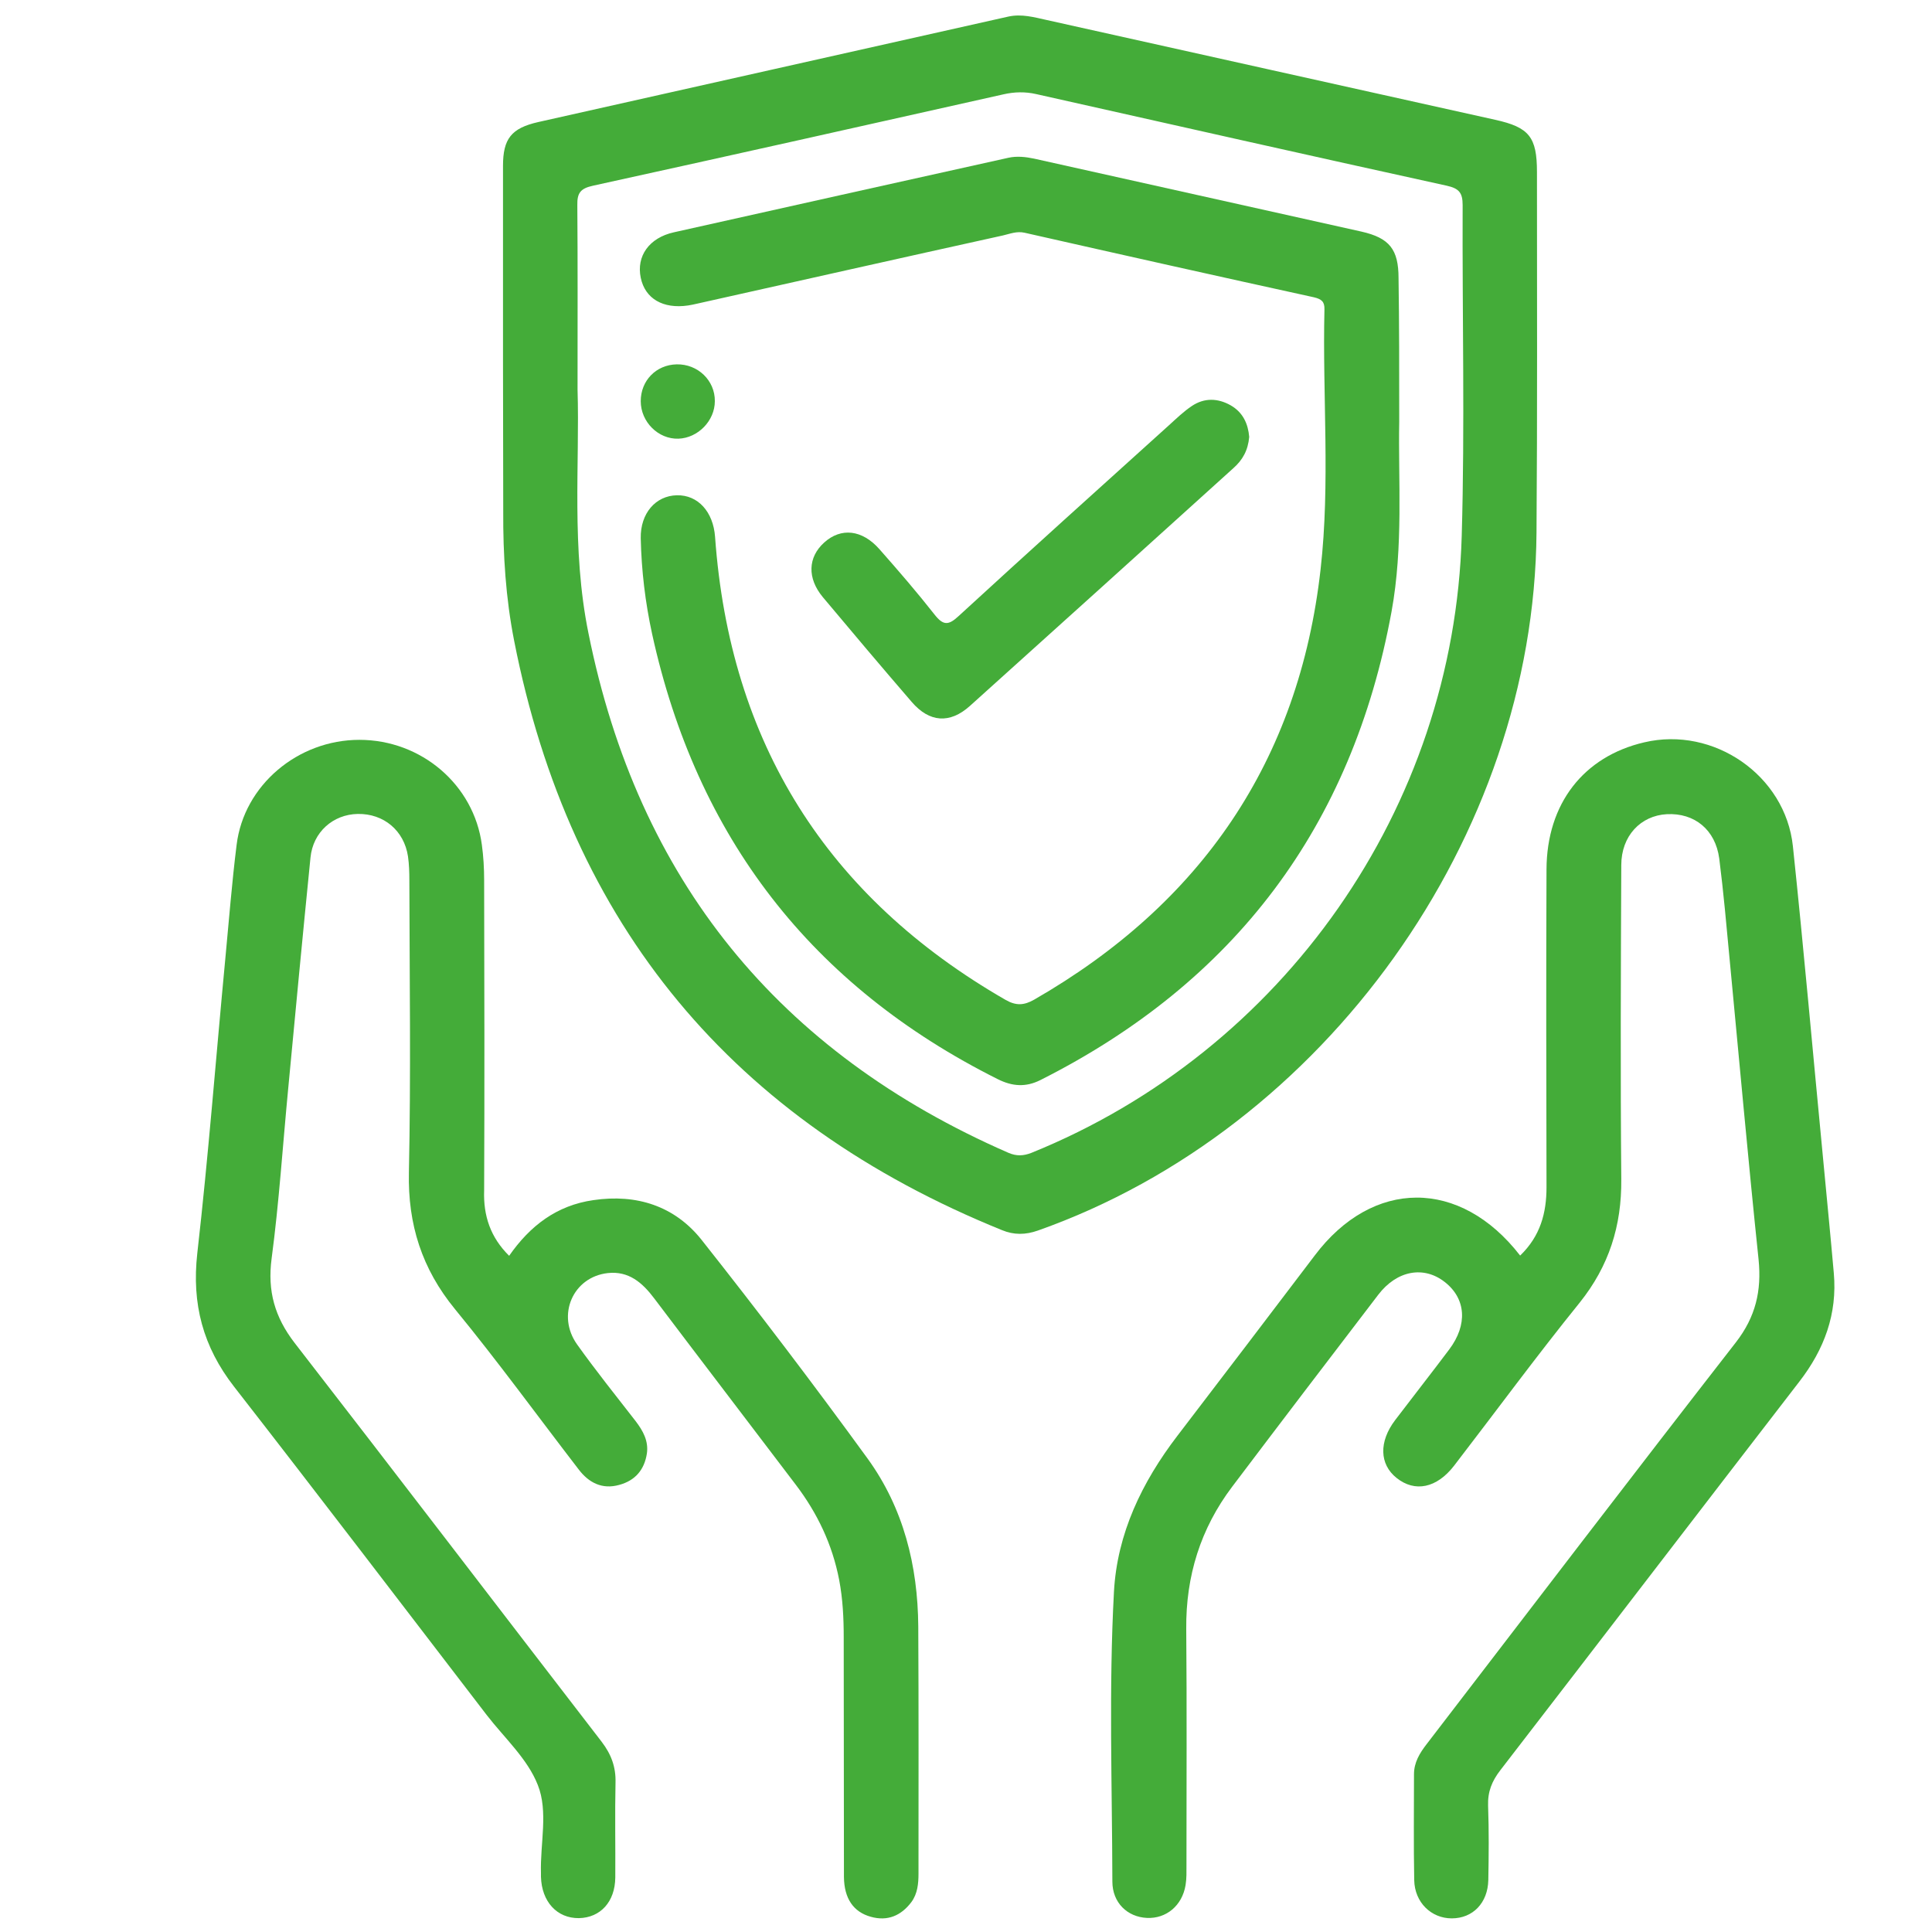 <?xml version="1.0" encoding="utf-8"?>
<!-- Generator: Adobe Illustrator 27.8.0, SVG Export Plug-In . SVG Version: 6.00 Build 0)  -->
<svg version="1.0" id="Ebene_1" xmlns="http://www.w3.org/2000/svg" xmlns:xlink="http://www.w3.org/1999/xlink" x="0px" y="0px"
	 viewBox="0 0 850 850" enable-background="new 0 0 850 850" xml:space="preserve">
<g>
	<defs>
		<rect id="SVGID_1_" x="85.9" y="6.8" width="721.1" height="837.2"/>
	</defs>
	<clipPath id="SVGID_00000151527310902612272910000014240701441703402170_">
		<use xlink:href="#SVGID_1_"  overflow="visible"/>
	</clipPath>
	<path clip-path="url(#SVGID_00000151527310902612272910000014240701441703402170_)" fill="#44AC39" d="M254.1,171.4
		c1,32.3-2.8,70,4.8,107.2C280.7,387,342.4,463,443.7,507.2c3.5,1.5,6.5,1.4,10.1,0c110.7-44.8,185.9-151.6,189.3-271.5
		c1.4-48.5,0.2-97,0.4-145.5c0-5.4-1.6-7.3-7-8.5c-60.2-13.2-120.4-26.8-180.6-40.3c-4.8-1.1-9.6-1-14.4,0.1
		C381.3,55,321.1,68.5,260.9,81.7c-5.5,1.2-7,3.2-6.9,8.5C254.2,115.5,254.1,140.9,254.1,171.4 M221.3,158.8c0-28.6,0-57.2,0-85.8
		c0-11.9,3.6-16.6,15.5-19.3c68.9-15.5,137.9-30.9,206.8-46.4c5.9-1.3,11.4,0.3,16.9,1.5C526.2,23.4,592,38.1,657.8,52.7
		c15,3.3,18.4,7.6,18.4,23c0,52.9,0.2,105.7-0.2,158.6c-1,133.8-93.2,262.5-219.4,307.1c-5.4,1.9-10.5,2-15.8-0.2
		c-118.2-47.9-190-134-214.6-259.3c-3.7-18.8-4.9-37.8-4.8-56.9C221.4,203,221.3,180.9,221.3,158.8"/>
	<path clip-path="url(#SVGID_00000151527310902612272910000014240701441703402170_)" fill="#44AC39" d="M224,552.5
		c9.2-13.2,20.9-22.2,37.1-24.5c19-2.8,35.7,2.6,47.5,17.4c25,31.6,49.4,63.7,73.1,96.3c15.8,21.8,22.1,47.1,22.3,73.9
		c0.2,36.2,0.1,72.5,0.1,108.7c0,4.4-0.4,8.8-3.1,12.5c-4.5,6-10.5,8.6-17.9,6.5c-7.6-2.1-11.7-8-11.8-17.5
		c-0.1-35.2,0-70.3-0.1-105.5c0-8.4-0.4-16.8-2-25.2c-3-15.6-9.6-29.4-19.1-41.9c-20.7-27.3-41.6-54.6-62.3-82
		c-5.2-6.9-11.2-12.1-20.4-11.1c-15.3,1.7-22.7,18.5-13.5,31.4c8.2,11.5,17.1,22.6,25.8,33.8c3.2,4.2,5.7,8.7,4.9,14.2
		c-1.1,7.1-5.1,11.9-12.2,13.8c-7.5,2.1-13.4-1-17.8-6.8c-18.1-23.5-35.6-47.6-54.4-70.5c-14.6-17.8-20.8-37.3-20.3-60.2
		c0.9-42.8,0.3-85.6,0.2-128.4c0-3.5-0.1-7.1-0.6-10.6c-1.7-11.4-10.7-18.9-22.1-18.7c-10.9,0.2-19.7,8-20.8,19.2
		c-3.4,33.9-6.6,67.7-9.8,101.6c-2.4,24.9-4,50-7.3,74.8c-1.9,14.3,1.4,25.8,10.1,37.1c45.2,58.3,90,117,135.1,175.5
		c4.2,5.5,6.3,11.1,6.1,18c-0.3,13.9,0,27.8-0.1,41.7c-0.1,10.7-6.5,17.7-16,17.9c-9.7,0.1-16.4-7.3-16.7-18.2c0-0.5,0-1.1,0-1.6
		c-0.4-13,3.3-27.1-1.4-38.8c-4.5-11.5-14.7-20.7-22.5-30.8c-37-48.2-73.8-96.5-111.1-144.4c-13.7-17.6-18.7-36.4-16.2-58.7
		c4.9-43,8.2-86.2,12.3-129.3c1.6-16.8,2.9-33.6,5-50.4c3.2-26.2,26.9-46.2,54-46.2c27.3,0,50.4,19.8,53.9,46.2
		c0.7,5.1,1,10.3,1,15.5c0.1,45.5,0.2,91,0,136.5C212.6,534.9,215.8,544.4,224,552.5"/>
	<path clip-path="url(#SVGID_00000151527310902612272910000014240701441703402170_)" fill="#44AC39" d="M668.8,552.4
		c8.9-8.6,11.6-18.7,11.6-30.1c-0.1-46.6-0.2-93.2,0-139.8c0.1-28.9,16.3-49.7,43-55.9c30.5-7.2,62.1,14.5,65.4,45.7
		c4.8,45.5,8.8,91,13.2,136.6c1.6,17.1,3.3,34.1,4.8,51.2c1.6,18-4.2,33.6-15.2,47.8c-43.9,56.9-87.6,114-131.5,170.9
		c-3.7,4.8-5.6,9.4-5.4,15.6c0.4,10.9,0.3,21.8,0.1,32.7c-0.2,10.1-6.8,16.9-16.1,16.9c-9,0-16.3-7-16.5-16.8
		c-0.3-15.5-0.1-31.1-0.1-46.6c0-5.2,2.5-9.3,5.6-13.3c45.3-59,90.4-118.1,136-176.7c8.7-11.2,11.4-22.7,10-36.5
		c-4.6-43.9-8.5-87.8-12.7-131.7c-1.4-14.9-2.7-29.8-4.6-44.7c-1.7-12.7-10.9-20.1-23-19.5c-11.6,0.6-20.1,9.6-20.1,22.4
		c-0.2,46.1-0.4,92.1,0,138.2c0.2,20.5-5.4,38.2-18.3,54.3c-19,23.5-36.9,47.9-55.3,71.8c-7.6,9.8-17.2,11.8-25.3,5.3
		c-7.5-6-7.8-15.9-0.6-25.4c7.9-10.4,16-20.7,23.8-31.1c8.2-10.9,7.4-22.4-2-29.7c-9.2-7.2-21-5.1-29.2,5.6
		c-21.5,28.1-43,56.3-64.3,84.5c-13.9,18.4-20.4,39.3-20.2,62.5c0.3,34.6,0.1,69.2,0.1,103.8c0,3,0.1,6-0.4,9
		c-1.5,9-8.5,14.8-17,14.4c-8.6-0.4-15.2-6.7-15.2-16c-0.1-42.5-1.6-85.1,0.7-127.5c1.4-25.6,12.3-48.2,27.9-68.6
		c20.2-26.4,40.3-52.8,60.4-79.3C603.9,518.5,642.4,518.3,668.8,552.4"/>
	<path clip-path="url(#SVGID_00000151527310902612272910000014240701441703402170_)" fill="#44AC39" d="M615.6,185.5
		c-0.5,25.6,1.9,54.8-3.4,83.7c-17.3,94.3-68.9,162.9-154.5,206c-6.4,3.2-12.3,2.8-18.7-0.4c-82-41-132.5-106.5-152.1-195.9
		c-3-13.8-4.7-27.9-5-42.1c-0.2-10.9,6.5-18.7,15.9-18.9c9.3-0.2,16,7.3,16.8,18.3c6.5,90.5,49.1,158.4,127.8,203.7
		c4.7,2.7,8.2,2.4,12.6-0.1c73.4-42.2,116.5-104.9,126-189.3c4.3-38,0.8-76.2,1.7-114.4c0.1-3.4-1.3-4.5-4.6-5.3
		c-42.5-9.3-84.9-18.8-127.3-28.4c-3.5-0.8-6.5,0.5-9.6,1.2c-44.9,9.9-89.7,20-134.5,30c-1.3,0.3-2.7,0.6-4,0.8
		c-11,1.6-18.9-3-20.8-12.2c-2-9.5,3.7-17.6,14.6-20c49.1-11,98.1-21.9,147.2-32.8c3.7-0.8,7.5-0.4,11.3,0.4
		c48,10.7,96,21.4,144,32.1c12.3,2.8,16.3,7.8,16.3,20.5C615.6,142.2,615.6,162.1,615.6,185.5"/>
	<path clip-path="url(#SVGID_00000151527310902612272910000014240701441703402170_)" fill="#44AC39" d="M549.6,192.2
		c-0.5,5.9-2.9,10.2-7,13.8c-38.6,34.9-77.2,69.8-115.9,104.6c-8.8,7.9-17.8,7.3-25.6-1.8c-13.2-15.3-26.2-30.7-39.1-46.1
		c-6.9-8.3-6.6-17.5,0.6-24c7.4-6.7,16.7-5.7,24.3,2.9c8.3,9.4,16.5,18.9,24.2,28.7c3.9,5,6.2,4.9,10.7,0.7
		c30.7-28.2,61.7-56.1,92.6-84c3.2-2.9,6.4-6,10-8.4c5.4-3.6,11.3-3.5,17-0.3C547,181.5,549.1,186.6,549.6,192.2"/>
	<path clip-path="url(#SVGID_00000151527310902612272910000014240701441703402170_)" fill="#44AC39" d="M297.7,160.3
		c9.3-0.2,16.9,7.1,16.8,16.2c0,8.6-7.4,16.2-16,16.5c-8.9,0.3-16.6-7.4-16.6-16.5C281.9,167.4,288.7,160.5,297.7,160.3"/>
</g>
</svg>
